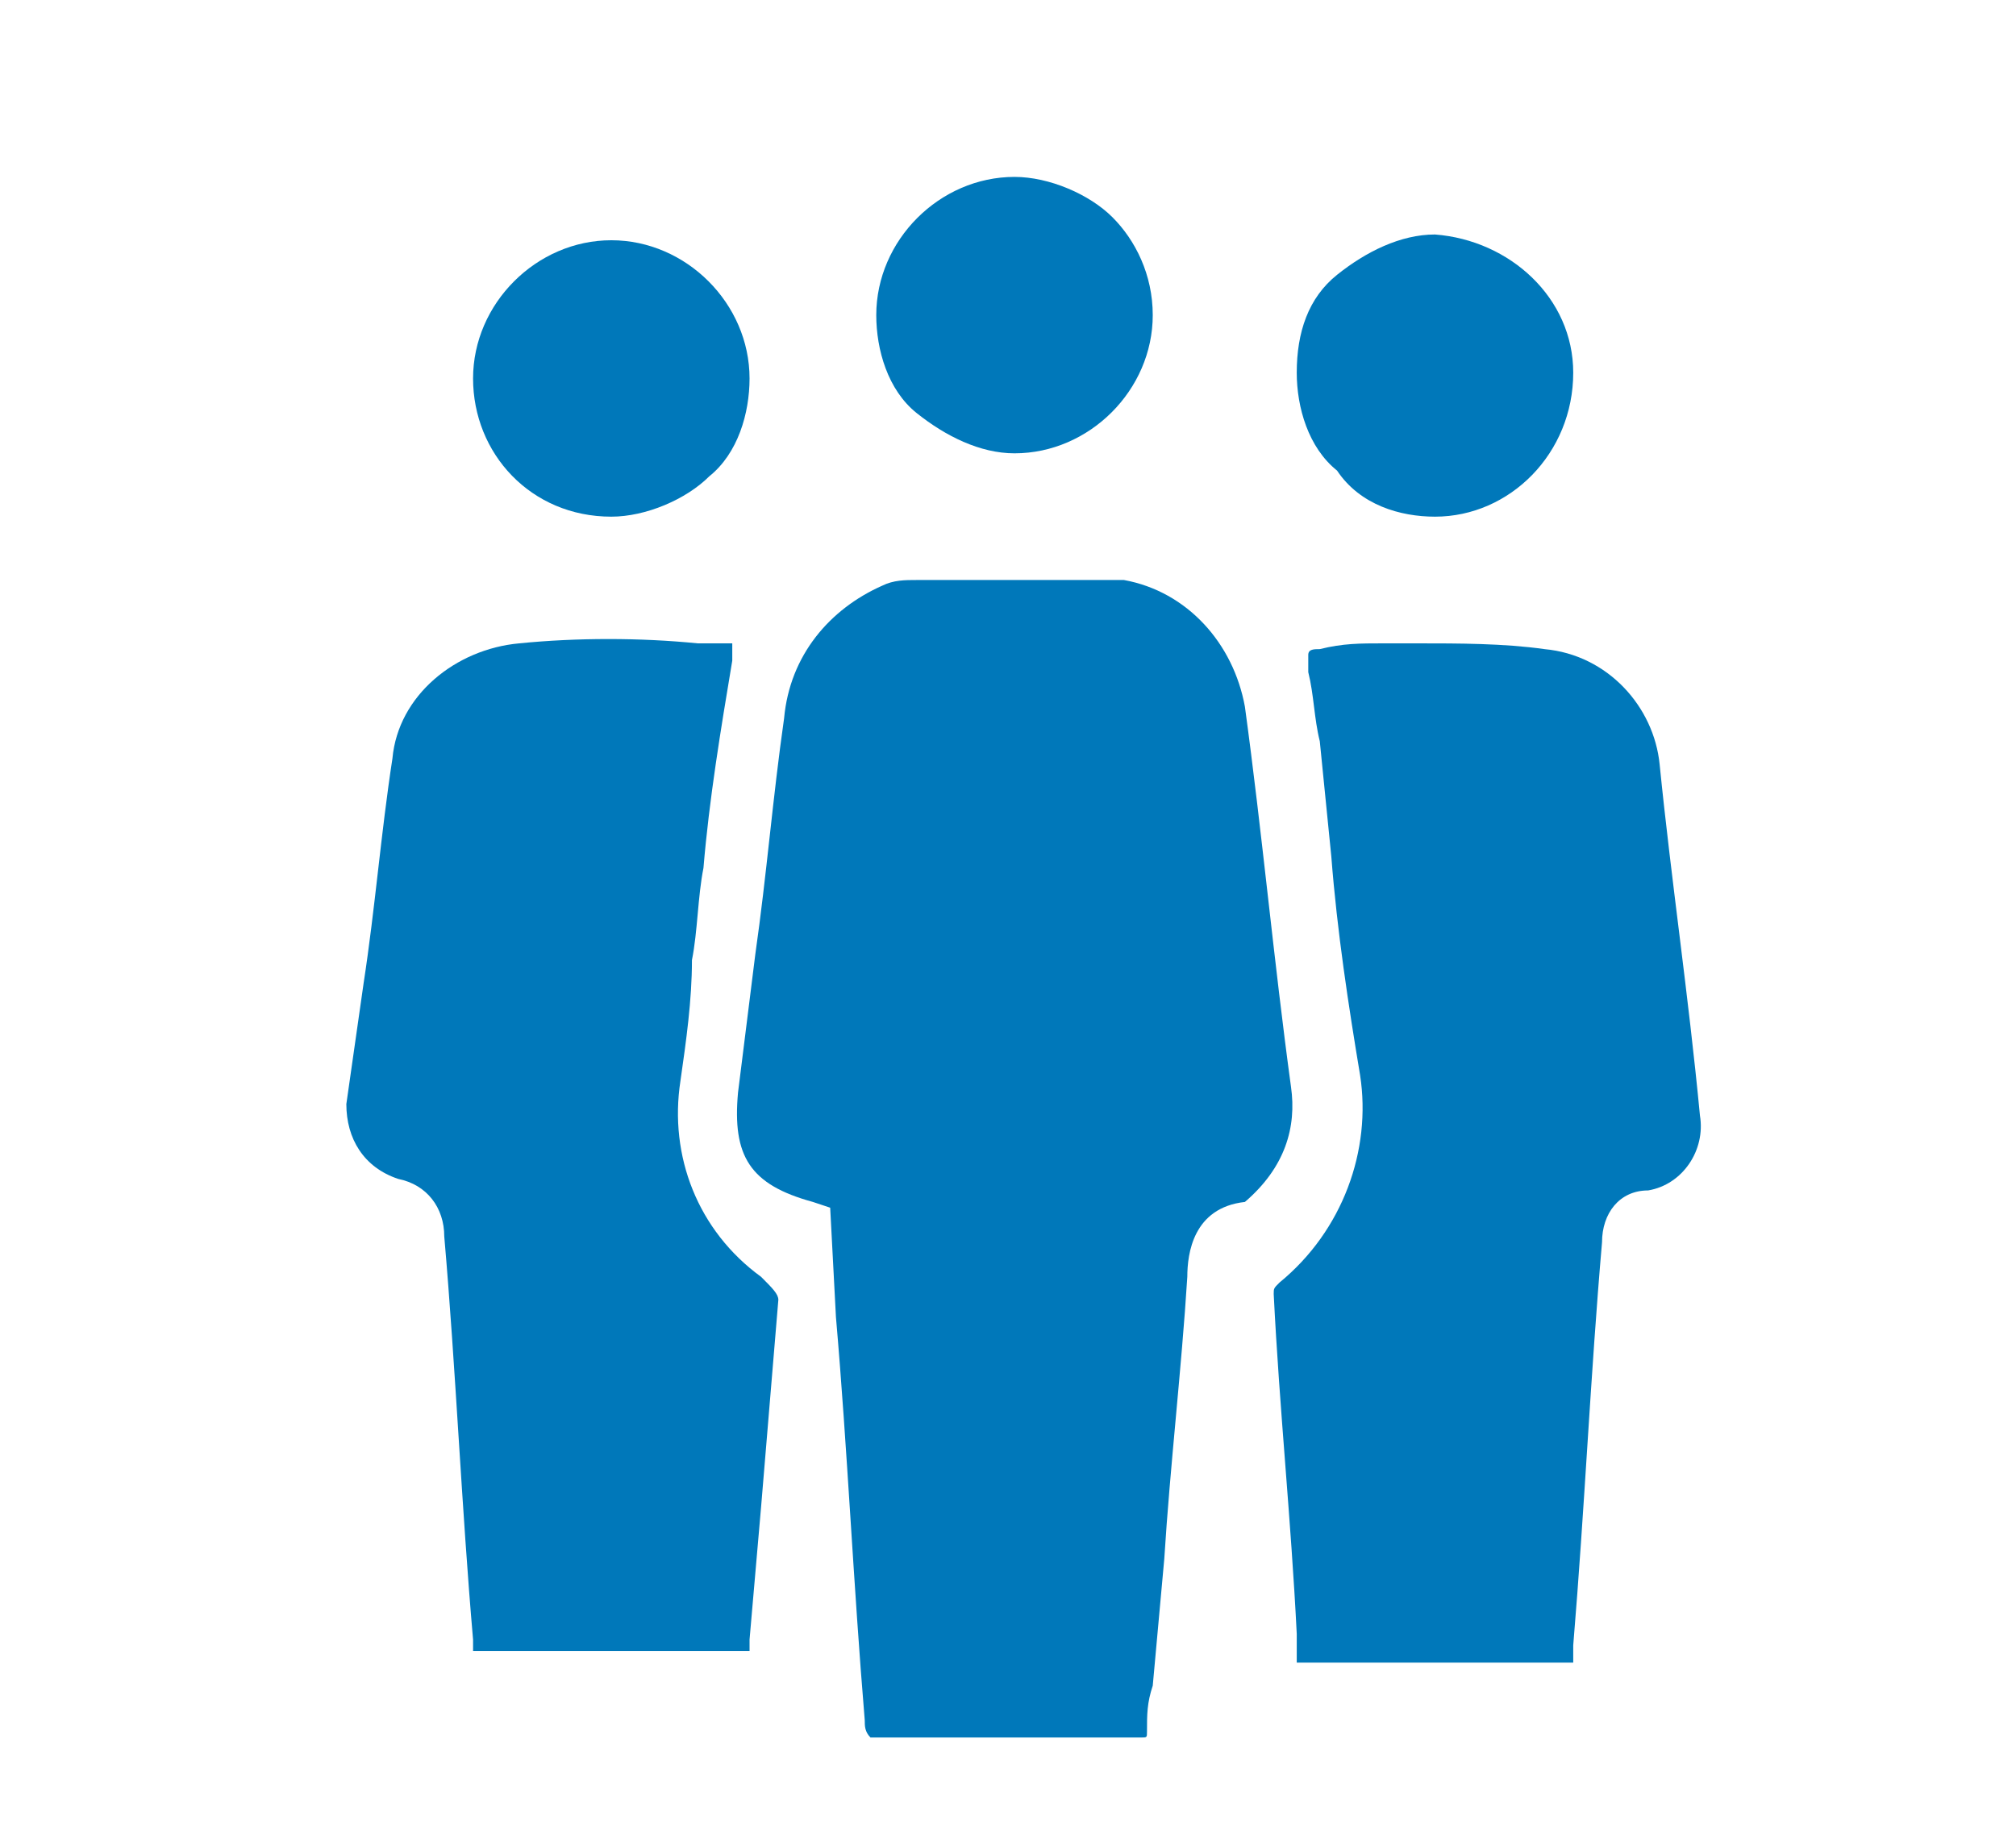 <?xml version="1.0" encoding="utf-8"?>
<!-- Generator: Adobe Illustrator 21.1.0, SVG Export Plug-In . SVG Version: 6.00 Build 0)  -->
<svg version="1.1" id="Layer_1" xmlns="http://www.w3.org/2000/svg" xmlns:xlink="http://www.w3.org/1999/xlink" x="0px" y="0px"
	 viewBox="0 0 35 32" style="enable-background:new 0 0 35 32;" xml:space="preserve">
<style type="text/css">
	.st0{fill:#0078BA;}
</style>
<g id="Groupe_6922" transform="translate(-8748.001 11887)">
	<g id="Groupe_6921" transform="translate(-94.886 28.372)">
		<path id="Tracé_9669" class="st0" d="M8871.7-11902.1c-0.1-1-0.9-1.9-2-2c-0.7-0.1-1.5-0.1-2.2-0.1h-0.6c-0.4,0-0.7,0-1.1,0.1
			c-0.1,0-0.2,0-0.2,0.1c0,0.1,0,0.2,0,0.3c0.1,0.4,0.1,0.8,0.2,1.2l0.2,2c0.1,1.3,0.3,2.6,0.5,3.8c0.2,1.3-0.3,2.7-1.4,3.6
			c-0.1,0.1-0.1,0.1-0.1,0.2c0.1,2,0.3,3.9,0.4,5.9l0,0.3c0,0.1,0,0.2,0,0.2c0,0,0.1,0,0.3,0c0.5,0,1,0,1.5,0h2.7c0.1,0,0.2,0,0.3,0
			c0,0,0-0.1,0-0.3c0.2-2.4,0.3-4.7,0.5-7c0-0.5,0.3-0.9,0.8-0.9c0.6-0.1,1-0.7,0.9-1.3
			C8872.2-11898.1,8871.9-11900.1,8871.7-11902.1z"/>
		<path id="Tracé_9670" class="st0" d="M8856.1-11893.2c-1.1-0.8-1.6-2.1-1.4-3.4c0.1-0.7,0.2-1.4,0.2-2.1c0.1-0.5,0.1-1.1,0.2-1.6
			c0.1-1.2,0.3-2.4,0.5-3.6c0-0.1,0-0.2,0-0.3c0,0-0.1,0-0.2,0l-0.4,0c-1-0.1-2.1-0.1-3.1,0c-1.1,0.1-2.1,0.9-2.2,2
			c-0.2,1.3-0.3,2.6-0.5,3.9l-0.3,2.1c0,0.6,0.3,1.1,0.9,1.3c0.5,0.1,0.8,0.5,0.8,1c0.2,2.3,0.3,4.7,0.5,7c0,0.1,0,0.2,0,0.2
			c0.1,0,0.2,0,0.3,0h2.8c0.5,0,1,0,1.5,0c0.1,0,0.2,0,0.2,0c0-0.1,0-0.1,0-0.2l0.2-2.3c0.1-1.2,0.2-2.4,0.3-3.6
			C8856.4-11892.9,8856.3-11893,8856.1-11893.2z"/>
		<path id="Tracé_9671" class="st0" d="M8853.5-11906.4c0.6,0,1.3-0.3,1.7-0.7c0.5-0.4,0.7-1.1,0.7-1.7c0-1.3-1.1-2.4-2.4-2.4h0
			c-1.3,0-2.4,1.1-2.4,2.4C8851.1-11907.5,8852.1-11906.4,8853.5-11906.4z"/>
		<path id="Tracé_9672" class="st0" d="M8867.8-11906.4L8867.8-11906.4c1.3,0,2.4-1.1,2.4-2.5c0-1.3-1.1-2.3-2.4-2.4h0
			c-0.6,0-1.2,0.3-1.7,0.7c-0.5,0.4-0.7,1-0.7,1.7c0,0.6,0.2,1.3,0.7,1.7C8866.5-11906.6,8867.2-11906.4,8867.8-11906.4z"/>
		<path id="Tracé_9673" class="st0" d="M8865.3-11896.5c-0.3-2.2-0.5-4.4-0.8-6.6c-0.2-1.1-1-2-2.1-2.2c-0.8,0-1.6,0-2.4,0h-0.9
			h-0.3c-0.2,0-0.4,0-0.6,0.1c-0.9,0.4-1.6,1.2-1.7,2.3c-0.2,1.4-0.3,2.7-0.5,4.1l-0.3,2.4c-0.1,1.1,0.2,1.6,1.3,1.9l0.3,0.1
			l0.1,1.9c0.2,2.3,0.3,4.6,0.5,7c0,0.1,0,0.2,0.1,0.3c1.6,0,3.2,0,4.7,0c0.1,0,0.1,0,0.1-0.1c0-0.3,0-0.5,0.1-0.8l0.2-2.2
			c0.1-1.6,0.3-3.3,0.4-4.9c0-0.4,0.1-1.2,1-1.3l0,0C8865.2-11895.1,8865.4-11895.8,8865.3-11896.5z"/>
		<path id="Tracé_9674" class="st0" d="M8860.5-11907.5L8860.5-11907.5c1.3,0,2.4-1.1,2.4-2.4c0-0.7-0.3-1.3-0.7-1.7
			c-0.4-0.4-1.1-0.7-1.7-0.7h0c-1.3,0-2.4,1.1-2.4,2.4c0,0.6,0.2,1.3,0.7,1.7C8859.3-11907.8,8859.9-11907.5,8860.5-11907.5z"/>
	</g>
</g>
</svg>
